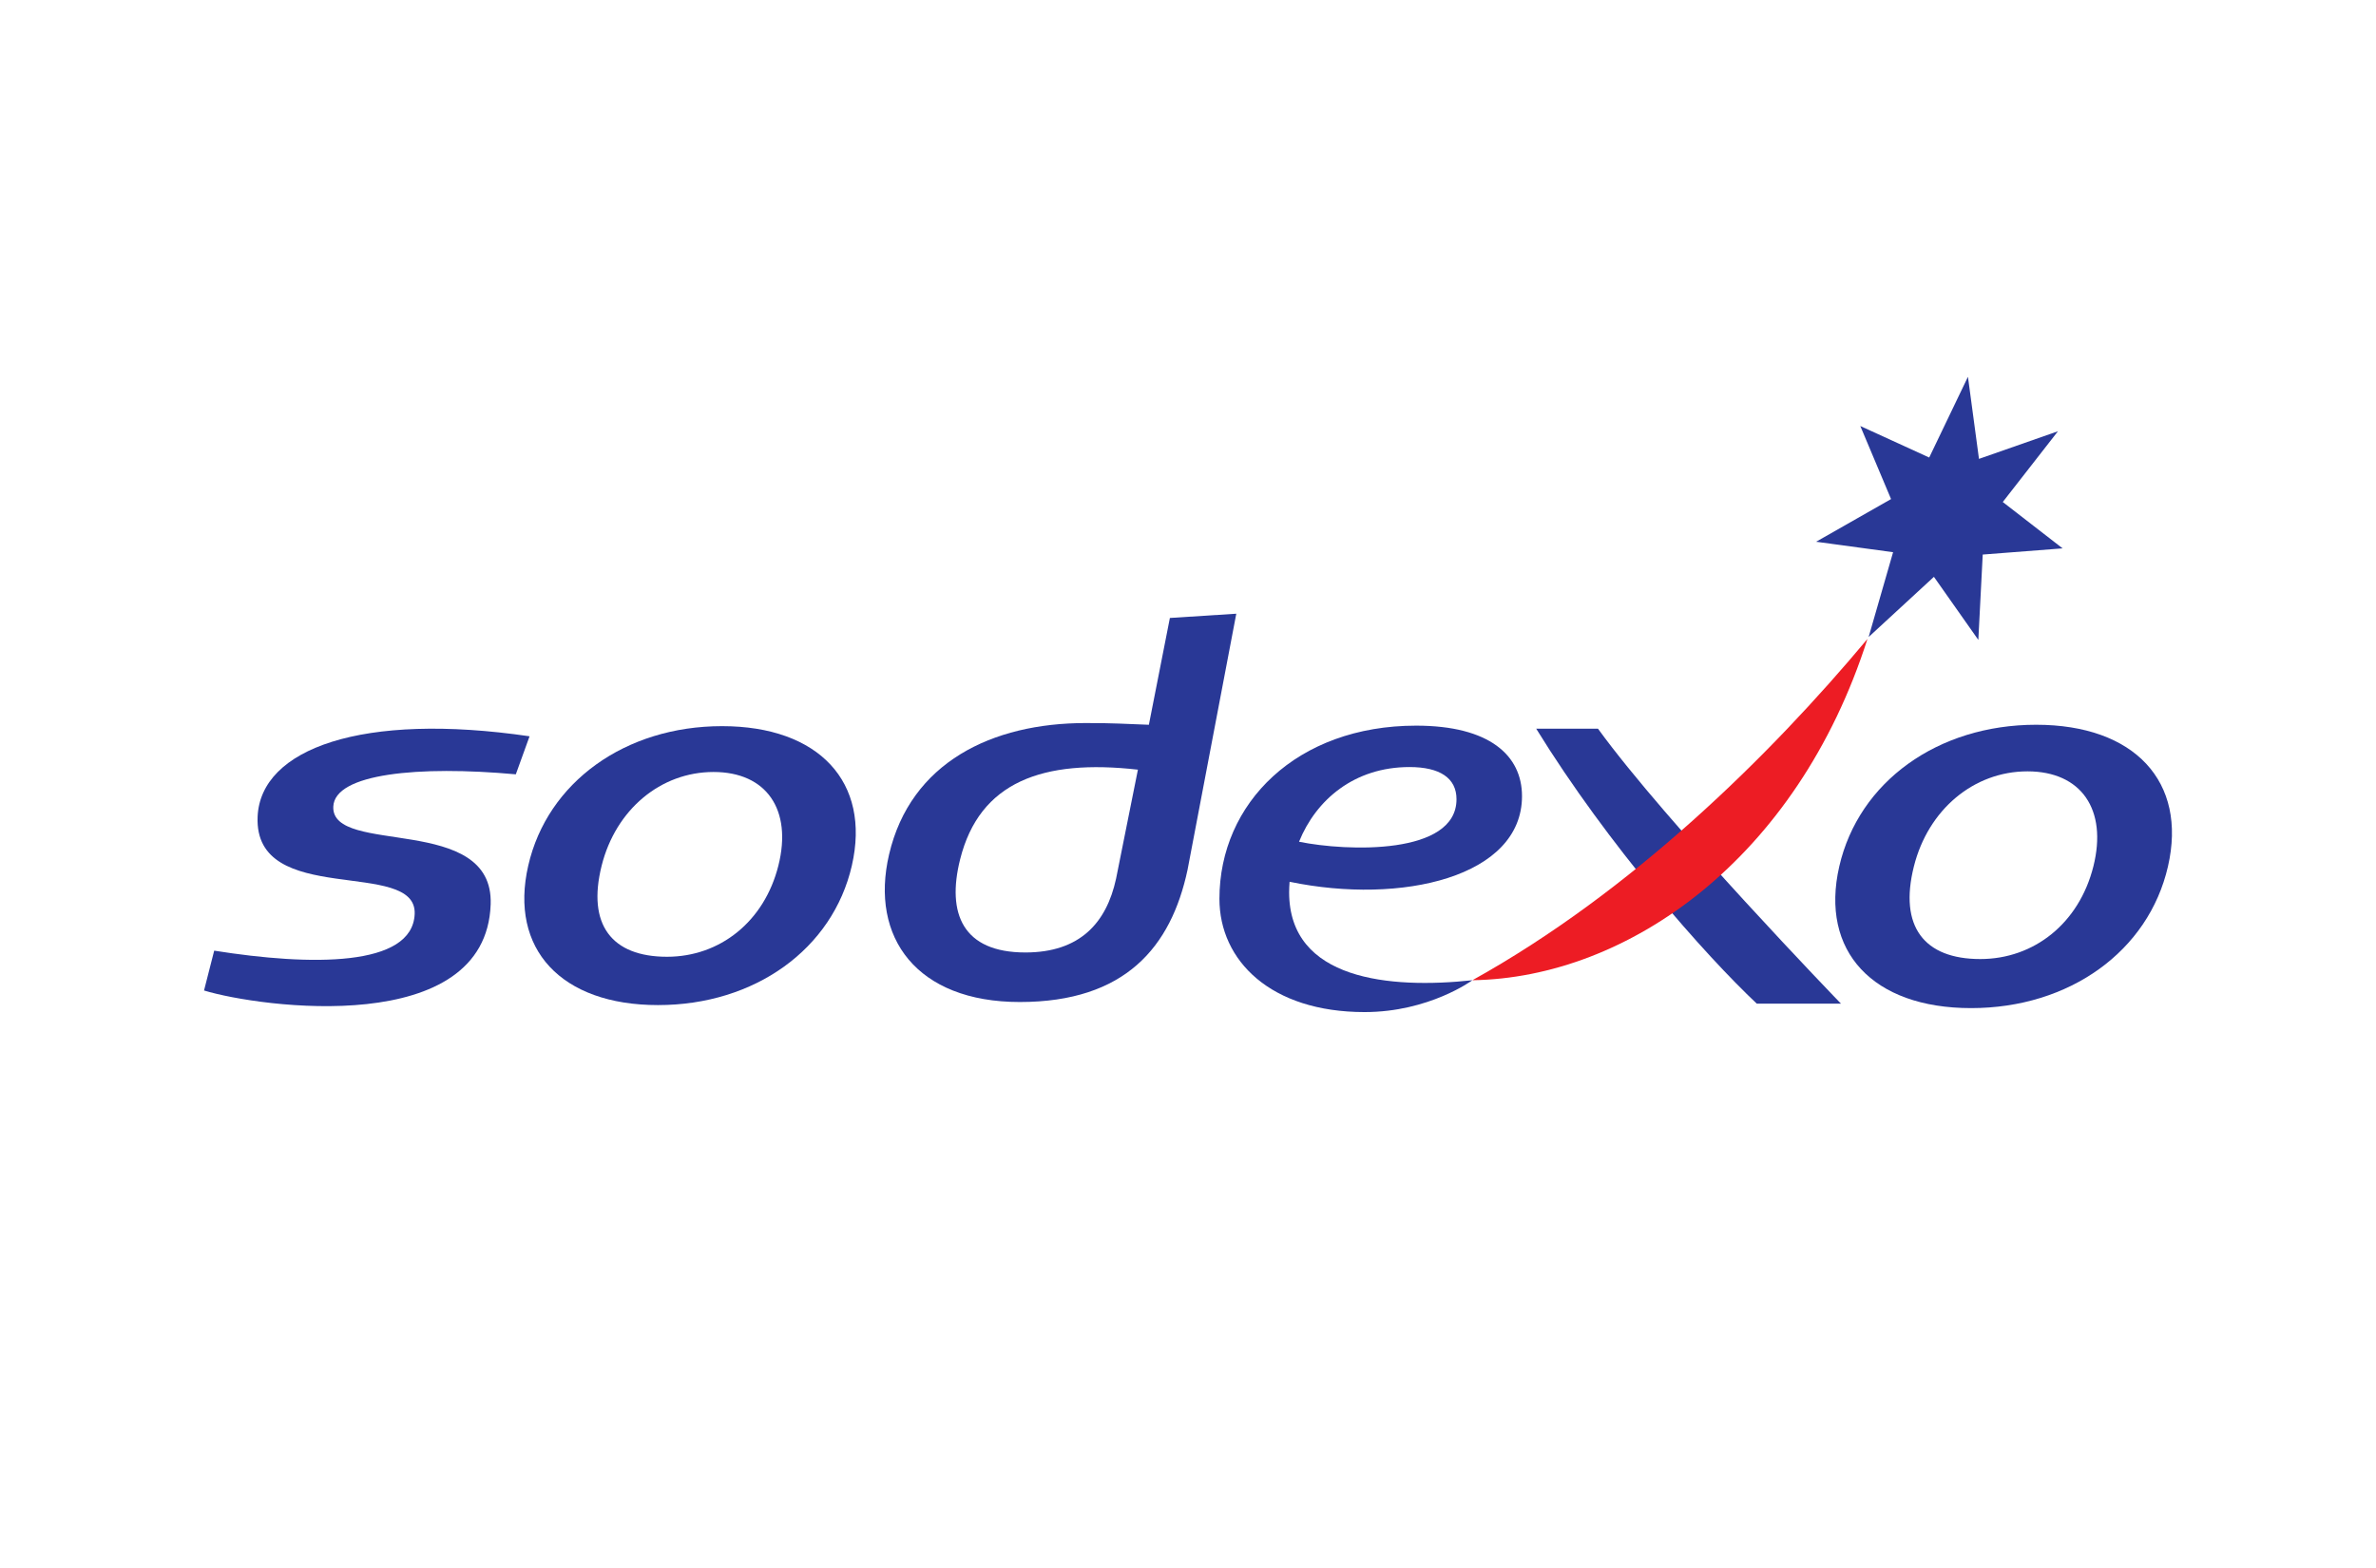 <?xml version="1.0" encoding="utf-8"?>
<!-- Generator: Adobe Illustrator 24.2.3, SVG Export Plug-In . SVG Version: 6.00 Build 0)  -->
<svg version="1.0" id="图层_1" xmlns="http://www.w3.org/2000/svg" xmlns:xlink="http://www.w3.org/1999/xlink" x="0px" y="0px"
	 viewBox="0 0 360.526 237.898" enable-background="new 0 0 360.526 237.898" xml:space="preserve">
<g>
	<path fill="#293896" d="M172.663,116.798l-3.316,16.552c-1.457,6.714-5.501,11.19-13.757,11.19c-9.479,0-11.978-5.878-9.901-14.145
		C148.633,118.655,158.205,115.16,172.663,116.798 M187.59,93.131l-10.076,0.646l-3.187,16.208
		c-3.851-0.137-5.066-0.261-9.596-0.261c-14.181,0-26.558,5.965-29.826,19.946c-2.946,12.605,4.213,22.387,19.833,22.387
		c15.997,0,22.959-8.343,25.461-20.079L187.59,93.131z"/>
	<path fill="#293896" d="M78.268,117.505c-14.774-1.345-27.488-0.118-27.695,4.898c-0.318,7.535,24.355,0.962,23.88,14.821
		c-0.692,20.36-35.003,15.673-43.494,13.086l1.543-6.046c14.637,2.325,30.079,2.515,30.42-5.558
		c0.364-8.578-24.416-0.866-23.832-14.763c0.431-10.346,15.915-15.928,41.264-12.209L78.268,117.505"/>
	<path fill="#293896" d="M118.11,131.356c-2.133,8.499-8.872,13.835-16.896,13.835c-8.391,0-12.17-4.866-9.919-13.835
		c2.134-8.499,8.954-14.206,16.977-14.206C116.29,117.15,120.246,122.858,118.11,131.356 M109.565,110.194
		c-14.693,0-26.508,8.501-29.41,21.163c-2.913,12.668,4.996,21.166,19.689,21.166c14.689,0,26.504-8.501,29.412-21.166
		C132.166,118.692,124.254,110.194,109.565,110.194z"/>
	<path fill="#293896" d="M279.344,152.308h-12.773c-7.744-7.284-22.563-24.018-33.472-41.726h9.374
		C252.832,124.874,279.344,152.308,279.344,152.308"/>
	<polyline fill="#293896" points="292.731,69.431 298.609,57.18 300.283,69.636 312.268,65.442 303.893,76.18 312.974,83.216 
		300.852,84.154 300.186,97.106 293.447,87.535 283.54,96.666 287.251,83.797 275.569,82.212 286.942,75.736 282.275,64.648 
		292.731,69.431 	"/>
	<path fill="#293896" d="M317.641,131.484c-2.168,8.63-9.013,14.053-17.16,14.053c-8.523,0-12.363-4.94-10.075-14.053
		c2.168-8.634,9.092-14.43,17.238-14.43C315.797,117.056,319.81,122.85,317.641,131.484 M308.959,109.983
		c-14.92,0-26.92,8.637-29.876,21.501c-2.954,12.866,5.081,21.499,20.001,21.499c14.924,0,26.926-8.634,29.876-21.499
		C331.919,118.62,323.881,109.983,308.959,109.983z"/>
	<path fill="#ED1C24" d="M223.417,148.752c24.128-13.398,45.083-33.993,59.946-51.793
		C272.676,130.404,246.952,148.402,223.417,148.752"/>
	<path fill="#293896" d="M213.871,116.401c4.62,0,7.134,1.678,7.134,4.883c0,8.504-16.579,7.942-23.893,6.451
		C199.687,121.371,205.491,116.401,213.871,116.401 M230.944,120.816c0-6.165-4.916-10.698-16.069-10.698
		c-18.089,0-29.843,11.741-29.843,26.279c0,9.388,7.792,17.188,22.026,17.188c9.806,0,16.356-4.831,16.356-4.831
		c-12.479,1.337-27.806,0-27.806-13.356c0-0.531,0.03-1.058,0.07-1.587C212.711,137.345,230.944,133.065,230.944,120.816z"/>
</g>
</svg>
